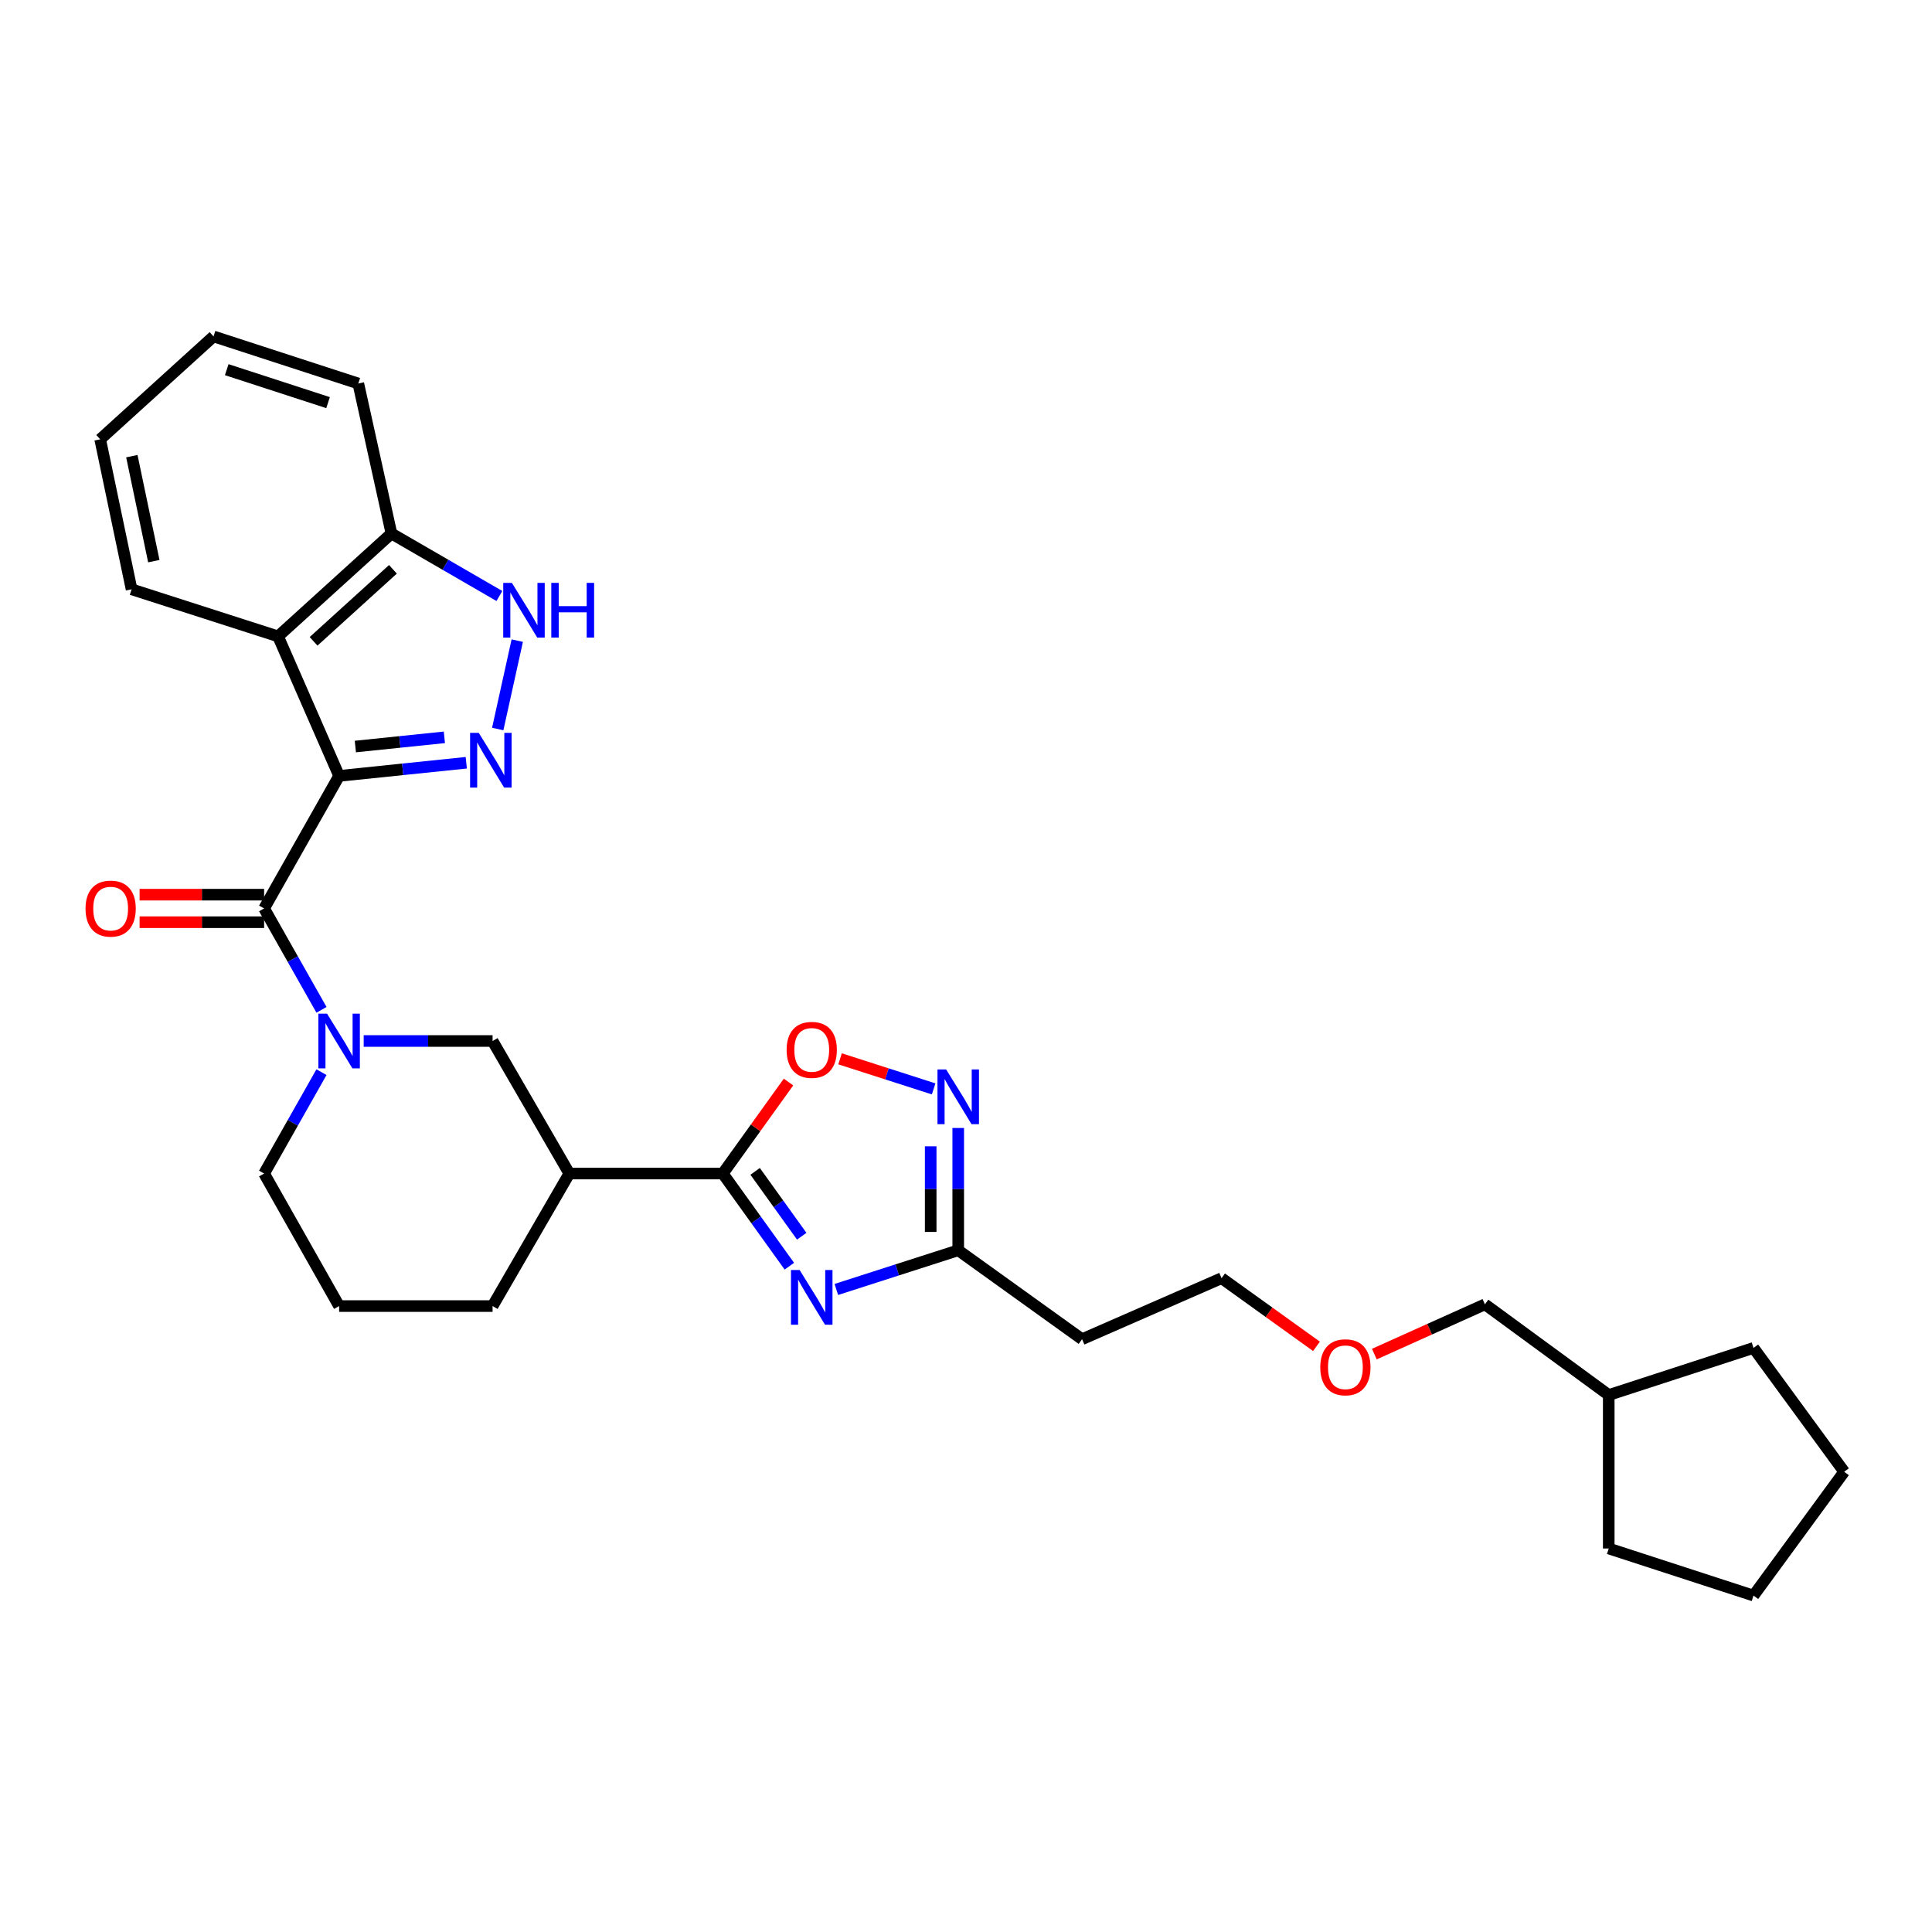 <?xml version='1.0' encoding='iso-8859-1'?>
<svg version='1.1' baseProfile='full'
              xmlns='http://www.w3.org/2000/svg'
                      xmlns:rdkit='http://www.rdkit.org/xml'
                      xmlns:xlink='http://www.w3.org/1999/xlink'
                  xml:space='preserve'
width='1000px' height='1000px' viewBox='0 0 1000 1000'>
<!-- END OF HEADER -->
<rect style='opacity:1.0;fill:#FFFFFF;stroke:none' width='1000' height='1000' x='0' y='0'> </rect>
<path class='bond-0' d='M 175.524,401.608 L 208.433,398.203' style='fill:none;fill-rule:evenodd;stroke:#000000;stroke-width:6px;stroke-linecap:butt;stroke-linejoin:miter;stroke-opacity:1' />
<path class='bond-0' d='M 208.433,398.203 L 241.342,394.798' style='fill:none;fill-rule:evenodd;stroke:#0000FF;stroke-width:6px;stroke-linecap:butt;stroke-linejoin:miter;stroke-opacity:1' />
<path class='bond-0' d='M 183.93,386.408 L 206.967,384.025' style='fill:none;fill-rule:evenodd;stroke:#000000;stroke-width:6px;stroke-linecap:butt;stroke-linejoin:miter;stroke-opacity:1' />
<path class='bond-0' d='M 206.967,384.025 L 230.003,381.641' style='fill:none;fill-rule:evenodd;stroke:#0000FF;stroke-width:6px;stroke-linecap:butt;stroke-linejoin:miter;stroke-opacity:1' />
<path class='bond-1' d='M 175.524,401.608 L 136.706,470.209' style='fill:none;fill-rule:evenodd;stroke:#000000;stroke-width:6px;stroke-linecap:butt;stroke-linejoin:miter;stroke-opacity:1' />
<path class='bond-2' d='M 175.524,401.608 L 143.928,329.387' style='fill:none;fill-rule:evenodd;stroke:#000000;stroke-width:6px;stroke-linecap:butt;stroke-linejoin:miter;stroke-opacity:1' />
<path class='bond-3' d='M 257.624,377.335 L 267.732,331.588' style='fill:none;fill-rule:evenodd;stroke:#0000FF;stroke-width:6px;stroke-linecap:butt;stroke-linejoin:miter;stroke-opacity:1' />
<path class='bond-4' d='M 136.706,470.209 L 151.552,496.448' style='fill:none;fill-rule:evenodd;stroke:#000000;stroke-width:6px;stroke-linecap:butt;stroke-linejoin:miter;stroke-opacity:1' />
<path class='bond-4' d='M 151.552,496.448 L 166.398,522.688' style='fill:none;fill-rule:evenodd;stroke:#0000FF;stroke-width:6px;stroke-linecap:butt;stroke-linejoin:miter;stroke-opacity:1' />
<path class='bond-5' d='M 136.706,463.082 L 104.482,463.082' style='fill:none;fill-rule:evenodd;stroke:#000000;stroke-width:6px;stroke-linecap:butt;stroke-linejoin:miter;stroke-opacity:1' />
<path class='bond-5' d='M 104.482,463.082 L 72.257,463.082' style='fill:none;fill-rule:evenodd;stroke:#FF0000;stroke-width:6px;stroke-linecap:butt;stroke-linejoin:miter;stroke-opacity:1' />
<path class='bond-5' d='M 136.706,477.336 L 104.482,477.336' style='fill:none;fill-rule:evenodd;stroke:#000000;stroke-width:6px;stroke-linecap:butt;stroke-linejoin:miter;stroke-opacity:1' />
<path class='bond-5' d='M 104.482,477.336 L 72.257,477.336' style='fill:none;fill-rule:evenodd;stroke:#FF0000;stroke-width:6px;stroke-linecap:butt;stroke-linejoin:miter;stroke-opacity:1' />
<path class='bond-6' d='M 408.566,655.382 L 391.34,631.401' style='fill:none;fill-rule:evenodd;stroke:#0000FF;stroke-width:6px;stroke-linecap:butt;stroke-linejoin:miter;stroke-opacity:1' />
<path class='bond-6' d='M 391.34,631.401 L 374.114,607.42' style='fill:none;fill-rule:evenodd;stroke:#000000;stroke-width:6px;stroke-linecap:butt;stroke-linejoin:miter;stroke-opacity:1' />
<path class='bond-6' d='M 414.976,639.872 L 402.917,623.085' style='fill:none;fill-rule:evenodd;stroke:#0000FF;stroke-width:6px;stroke-linecap:butt;stroke-linejoin:miter;stroke-opacity:1' />
<path class='bond-6' d='M 402.917,623.085 L 390.859,606.298' style='fill:none;fill-rule:evenodd;stroke:#000000;stroke-width:6px;stroke-linecap:butt;stroke-linejoin:miter;stroke-opacity:1' />
<path class='bond-7' d='M 432.886,667.423 L 464.432,657.282' style='fill:none;fill-rule:evenodd;stroke:#0000FF;stroke-width:6px;stroke-linecap:butt;stroke-linejoin:miter;stroke-opacity:1' />
<path class='bond-7' d='M 464.432,657.282 L 495.978,647.141' style='fill:none;fill-rule:evenodd;stroke:#000000;stroke-width:6px;stroke-linecap:butt;stroke-linejoin:miter;stroke-opacity:1' />
<path class='bond-8' d='M 374.114,607.42 L 294.68,607.42' style='fill:none;fill-rule:evenodd;stroke:#000000;stroke-width:6px;stroke-linecap:butt;stroke-linejoin:miter;stroke-opacity:1' />
<path class='bond-9' d='M 374.114,607.42 L 391.124,583.742' style='fill:none;fill-rule:evenodd;stroke:#000000;stroke-width:6px;stroke-linecap:butt;stroke-linejoin:miter;stroke-opacity:1' />
<path class='bond-9' d='M 391.124,583.742 L 408.134,560.065' style='fill:none;fill-rule:evenodd;stroke:#FF0000;stroke-width:6px;stroke-linecap:butt;stroke-linejoin:miter;stroke-opacity:1' />
<path class='bond-10' d='M 188.25,538.818 L 221.605,538.818' style='fill:none;fill-rule:evenodd;stroke:#0000FF;stroke-width:6px;stroke-linecap:butt;stroke-linejoin:miter;stroke-opacity:1' />
<path class='bond-10' d='M 221.605,538.818 L 254.959,538.818' style='fill:none;fill-rule:evenodd;stroke:#000000;stroke-width:6px;stroke-linecap:butt;stroke-linejoin:miter;stroke-opacity:1' />
<path class='bond-11' d='M 166.397,554.949 L 151.551,581.184' style='fill:none;fill-rule:evenodd;stroke:#0000FF;stroke-width:6px;stroke-linecap:butt;stroke-linejoin:miter;stroke-opacity:1' />
<path class='bond-11' d='M 151.551,581.184 L 136.706,607.42' style='fill:none;fill-rule:evenodd;stroke:#000000;stroke-width:6px;stroke-linecap:butt;stroke-linejoin:miter;stroke-opacity:1' />
<path class='bond-12' d='M 143.928,329.387 L 202.607,276.133' style='fill:none;fill-rule:evenodd;stroke:#000000;stroke-width:6px;stroke-linecap:butt;stroke-linejoin:miter;stroke-opacity:1' />
<path class='bond-12' d='M 162.309,331.954 L 203.385,294.676' style='fill:none;fill-rule:evenodd;stroke:#000000;stroke-width:6px;stroke-linecap:butt;stroke-linejoin:miter;stroke-opacity:1' />
<path class='bond-13' d='M 143.928,329.387 L 68.105,305.021' style='fill:none;fill-rule:evenodd;stroke:#000000;stroke-width:6px;stroke-linecap:butt;stroke-linejoin:miter;stroke-opacity:1' />
<path class='bond-14' d='M 258.487,308.488 L 230.547,292.31' style='fill:none;fill-rule:evenodd;stroke:#0000FF;stroke-width:6px;stroke-linecap:butt;stroke-linejoin:miter;stroke-opacity:1' />
<path class='bond-14' d='M 230.547,292.31 L 202.607,276.133' style='fill:none;fill-rule:evenodd;stroke:#000000;stroke-width:6px;stroke-linecap:butt;stroke-linejoin:miter;stroke-opacity:1' />
<path class='bond-15' d='M 483.247,563.607 L 459.029,555.825' style='fill:none;fill-rule:evenodd;stroke:#0000FF;stroke-width:6px;stroke-linecap:butt;stroke-linejoin:miter;stroke-opacity:1' />
<path class='bond-15' d='M 459.029,555.825 L 434.812,548.042' style='fill:none;fill-rule:evenodd;stroke:#FF0000;stroke-width:6px;stroke-linecap:butt;stroke-linejoin:miter;stroke-opacity:1' />
<path class='bond-16' d='M 495.978,583.845 L 495.978,615.493' style='fill:none;fill-rule:evenodd;stroke:#0000FF;stroke-width:6px;stroke-linecap:butt;stroke-linejoin:miter;stroke-opacity:1' />
<path class='bond-16' d='M 495.978,615.493 L 495.978,647.141' style='fill:none;fill-rule:evenodd;stroke:#000000;stroke-width:6px;stroke-linecap:butt;stroke-linejoin:miter;stroke-opacity:1' />
<path class='bond-16' d='M 481.724,593.339 L 481.724,615.493' style='fill:none;fill-rule:evenodd;stroke:#0000FF;stroke-width:6px;stroke-linecap:butt;stroke-linejoin:miter;stroke-opacity:1' />
<path class='bond-16' d='M 481.724,615.493 L 481.724,637.646' style='fill:none;fill-rule:evenodd;stroke:#000000;stroke-width:6px;stroke-linecap:butt;stroke-linejoin:miter;stroke-opacity:1' />
<path class='bond-17' d='M 495.978,647.141 L 560.074,693.173' style='fill:none;fill-rule:evenodd;stroke:#000000;stroke-width:6px;stroke-linecap:butt;stroke-linejoin:miter;stroke-opacity:1' />
<path class='bond-18' d='M 294.68,607.42 L 254.959,538.818' style='fill:none;fill-rule:evenodd;stroke:#000000;stroke-width:6px;stroke-linecap:butt;stroke-linejoin:miter;stroke-opacity:1' />
<path class='bond-19' d='M 294.68,607.42 L 254.959,676.021' style='fill:none;fill-rule:evenodd;stroke:#000000;stroke-width:6px;stroke-linecap:butt;stroke-linejoin:miter;stroke-opacity:1' />
<path class='bond-20' d='M 202.607,276.133 L 185.455,198.504' style='fill:none;fill-rule:evenodd;stroke:#000000;stroke-width:6px;stroke-linecap:butt;stroke-linejoin:miter;stroke-opacity:1' />
<path class='bond-21' d='M 560.074,693.173 L 632.286,661.585' style='fill:none;fill-rule:evenodd;stroke:#000000;stroke-width:6px;stroke-linecap:butt;stroke-linejoin:miter;stroke-opacity:1' />
<path class='bond-22' d='M 136.706,607.42 L 175.524,676.021' style='fill:none;fill-rule:evenodd;stroke:#000000;stroke-width:6px;stroke-linecap:butt;stroke-linejoin:miter;stroke-opacity:1' />
<path class='bond-23' d='M 254.959,676.021 L 175.524,676.021' style='fill:none;fill-rule:evenodd;stroke:#000000;stroke-width:6px;stroke-linecap:butt;stroke-linejoin:miter;stroke-opacity:1' />
<path class='bond-24' d='M 68.105,305.021 L 51.855,227.384' style='fill:none;fill-rule:evenodd;stroke:#000000;stroke-width:6px;stroke-linecap:butt;stroke-linejoin:miter;stroke-opacity:1' />
<path class='bond-24' d='M 79.619,290.455 L 68.244,236.11' style='fill:none;fill-rule:evenodd;stroke:#000000;stroke-width:6px;stroke-linecap:butt;stroke-linejoin:miter;stroke-opacity:1' />
<path class='bond-25' d='M 681.401,696.863 L 656.844,679.224' style='fill:none;fill-rule:evenodd;stroke:#FF0000;stroke-width:6px;stroke-linecap:butt;stroke-linejoin:miter;stroke-opacity:1' />
<path class='bond-25' d='M 656.844,679.224 L 632.286,661.585' style='fill:none;fill-rule:evenodd;stroke:#000000;stroke-width:6px;stroke-linecap:butt;stroke-linejoin:miter;stroke-opacity:1' />
<path class='bond-26' d='M 711.354,700.877 L 739.974,687.997' style='fill:none;fill-rule:evenodd;stroke:#FF0000;stroke-width:6px;stroke-linecap:butt;stroke-linejoin:miter;stroke-opacity:1' />
<path class='bond-26' d='M 739.974,687.997 L 768.594,675.118' style='fill:none;fill-rule:evenodd;stroke:#000000;stroke-width:6px;stroke-linecap:butt;stroke-linejoin:miter;stroke-opacity:1' />
<path class='bond-27' d='M 832.682,722.062 L 768.594,675.118' style='fill:none;fill-rule:evenodd;stroke:#000000;stroke-width:6px;stroke-linecap:butt;stroke-linejoin:miter;stroke-opacity:1' />
<path class='bond-28' d='M 832.682,722.062 L 832.682,801.496' style='fill:none;fill-rule:evenodd;stroke:#000000;stroke-width:6px;stroke-linecap:butt;stroke-linejoin:miter;stroke-opacity:1' />
<path class='bond-29' d='M 832.682,722.062 L 907.61,697.687' style='fill:none;fill-rule:evenodd;stroke:#000000;stroke-width:6px;stroke-linecap:butt;stroke-linejoin:miter;stroke-opacity:1' />
<path class='bond-30' d='M 185.455,198.504 L 110.526,174.13' style='fill:none;fill-rule:evenodd;stroke:#000000;stroke-width:6px;stroke-linecap:butt;stroke-linejoin:miter;stroke-opacity:1' />
<path class='bond-30' d='M 169.806,208.403 L 117.356,191.341' style='fill:none;fill-rule:evenodd;stroke:#000000;stroke-width:6px;stroke-linecap:butt;stroke-linejoin:miter;stroke-opacity:1' />
<path class='bond-31' d='M 832.682,801.496 L 907.61,825.87' style='fill:none;fill-rule:evenodd;stroke:#000000;stroke-width:6px;stroke-linecap:butt;stroke-linejoin:miter;stroke-opacity:1' />
<path class='bond-32' d='M 907.61,697.687 L 954.545,761.783' style='fill:none;fill-rule:evenodd;stroke:#000000;stroke-width:6px;stroke-linecap:butt;stroke-linejoin:miter;stroke-opacity:1' />
<path class='bond-33' d='M 51.855,227.384 L 110.526,174.13' style='fill:none;fill-rule:evenodd;stroke:#000000;stroke-width:6px;stroke-linecap:butt;stroke-linejoin:miter;stroke-opacity:1' />
<path class='bond-34' d='M 954.545,761.783 L 907.61,825.87' style='fill:none;fill-rule:evenodd;stroke:#000000;stroke-width:6px;stroke-linecap:butt;stroke-linejoin:miter;stroke-opacity:1' />
<path  class='atom-1' d='M 247.796 379.323
L 257.076 394.323
Q 257.996 395.803, 259.476 398.483
Q 260.956 401.163, 261.036 401.323
L 261.036 379.323
L 264.796 379.323
L 264.796 407.643
L 260.916 407.643
L 250.956 391.243
Q 249.796 389.323, 248.556 387.123
Q 247.356 384.923, 246.996 384.243
L 246.996 407.643
L 243.316 407.643
L 243.316 379.323
L 247.796 379.323
' fill='#0000FF'/>
<path  class='atom-3' d='M 413.895 657.355
L 423.175 672.355
Q 424.095 673.835, 425.575 676.515
Q 427.055 679.195, 427.135 679.355
L 427.135 657.355
L 430.895 657.355
L 430.895 685.675
L 427.015 685.675
L 417.055 669.275
Q 415.895 667.355, 414.655 665.155
Q 413.455 662.955, 413.095 662.275
L 413.095 685.675
L 409.415 685.675
L 409.415 657.355
L 413.895 657.355
' fill='#0000FF'/>
<path  class='atom-5' d='M 169.264 524.658
L 178.544 539.658
Q 179.464 541.138, 180.944 543.818
Q 182.424 546.498, 182.504 546.658
L 182.504 524.658
L 186.264 524.658
L 186.264 552.978
L 182.384 552.978
L 172.424 536.578
Q 171.264 534.658, 170.024 532.458
Q 168.824 530.258, 168.464 529.578
L 168.464 552.978
L 164.784 552.978
L 164.784 524.658
L 169.264 524.658
' fill='#0000FF'/>
<path  class='atom-7' d='M 264.948 301.694
L 274.228 316.694
Q 275.148 318.174, 276.628 320.854
Q 278.108 323.534, 278.188 323.694
L 278.188 301.694
L 281.948 301.694
L 281.948 330.014
L 278.068 330.014
L 268.108 313.614
Q 266.948 311.694, 265.708 309.494
Q 264.508 307.294, 264.148 306.614
L 264.148 330.014
L 260.468 330.014
L 260.468 301.694
L 264.948 301.694
' fill='#0000FF'/>
<path  class='atom-7' d='M 285.348 301.694
L 289.188 301.694
L 289.188 313.734
L 303.668 313.734
L 303.668 301.694
L 307.508 301.694
L 307.508 330.014
L 303.668 330.014
L 303.668 316.934
L 289.188 316.934
L 289.188 330.014
L 285.348 330.014
L 285.348 301.694
' fill='#0000FF'/>
<path  class='atom-8' d='M 489.718 553.539
L 498.998 568.539
Q 499.918 570.019, 501.398 572.699
Q 502.878 575.379, 502.958 575.539
L 502.958 553.539
L 506.718 553.539
L 506.718 581.859
L 502.838 581.859
L 492.878 565.459
Q 491.718 563.539, 490.478 561.339
Q 489.278 559.139, 488.918 558.459
L 488.918 581.859
L 485.238 581.859
L 485.238 553.539
L 489.718 553.539
' fill='#0000FF'/>
<path  class='atom-10' d='M 407.155 543.412
Q 407.155 536.612, 410.515 532.812
Q 413.875 529.012, 420.155 529.012
Q 426.435 529.012, 429.795 532.812
Q 433.155 536.612, 433.155 543.412
Q 433.155 550.292, 429.755 554.212
Q 426.355 558.092, 420.155 558.092
Q 413.915 558.092, 410.515 554.212
Q 407.155 550.332, 407.155 543.412
M 420.155 554.892
Q 424.475 554.892, 426.795 552.012
Q 429.155 549.092, 429.155 543.412
Q 429.155 537.852, 426.795 535.052
Q 424.475 532.212, 420.155 532.212
Q 415.835 532.212, 413.475 535.012
Q 411.155 537.812, 411.155 543.412
Q 411.155 549.132, 413.475 552.012
Q 415.835 554.892, 420.155 554.892
' fill='#FF0000'/>
<path  class='atom-14' d='M 44.272 470.289
Q 44.272 463.489, 47.632 459.689
Q 50.992 455.889, 57.272 455.889
Q 63.552 455.889, 66.912 459.689
Q 70.272 463.489, 70.272 470.289
Q 70.272 477.169, 66.872 481.089
Q 63.472 484.969, 57.272 484.969
Q 51.032 484.969, 47.632 481.089
Q 44.272 477.209, 44.272 470.289
M 57.272 481.769
Q 61.592 481.769, 63.912 478.889
Q 66.272 475.969, 66.272 470.289
Q 66.272 464.729, 63.912 461.929
Q 61.592 459.089, 57.272 459.089
Q 52.952 459.089, 50.592 461.889
Q 48.272 464.689, 48.272 470.289
Q 48.272 476.009, 50.592 478.889
Q 52.952 481.769, 57.272 481.769
' fill='#FF0000'/>
<path  class='atom-20' d='M 683.374 707.698
Q 683.374 700.898, 686.734 697.098
Q 690.094 693.298, 696.374 693.298
Q 702.654 693.298, 706.014 697.098
Q 709.374 700.898, 709.374 707.698
Q 709.374 714.578, 705.974 718.498
Q 702.574 722.378, 696.374 722.378
Q 690.134 722.378, 686.734 718.498
Q 683.374 714.618, 683.374 707.698
M 696.374 719.178
Q 700.694 719.178, 703.014 716.298
Q 705.374 713.378, 705.374 707.698
Q 705.374 702.138, 703.014 699.338
Q 700.694 696.498, 696.374 696.498
Q 692.054 696.498, 689.694 699.298
Q 687.374 702.098, 687.374 707.698
Q 687.374 713.418, 689.694 716.298
Q 692.054 719.178, 696.374 719.178
' fill='#FF0000'/>
</svg>
